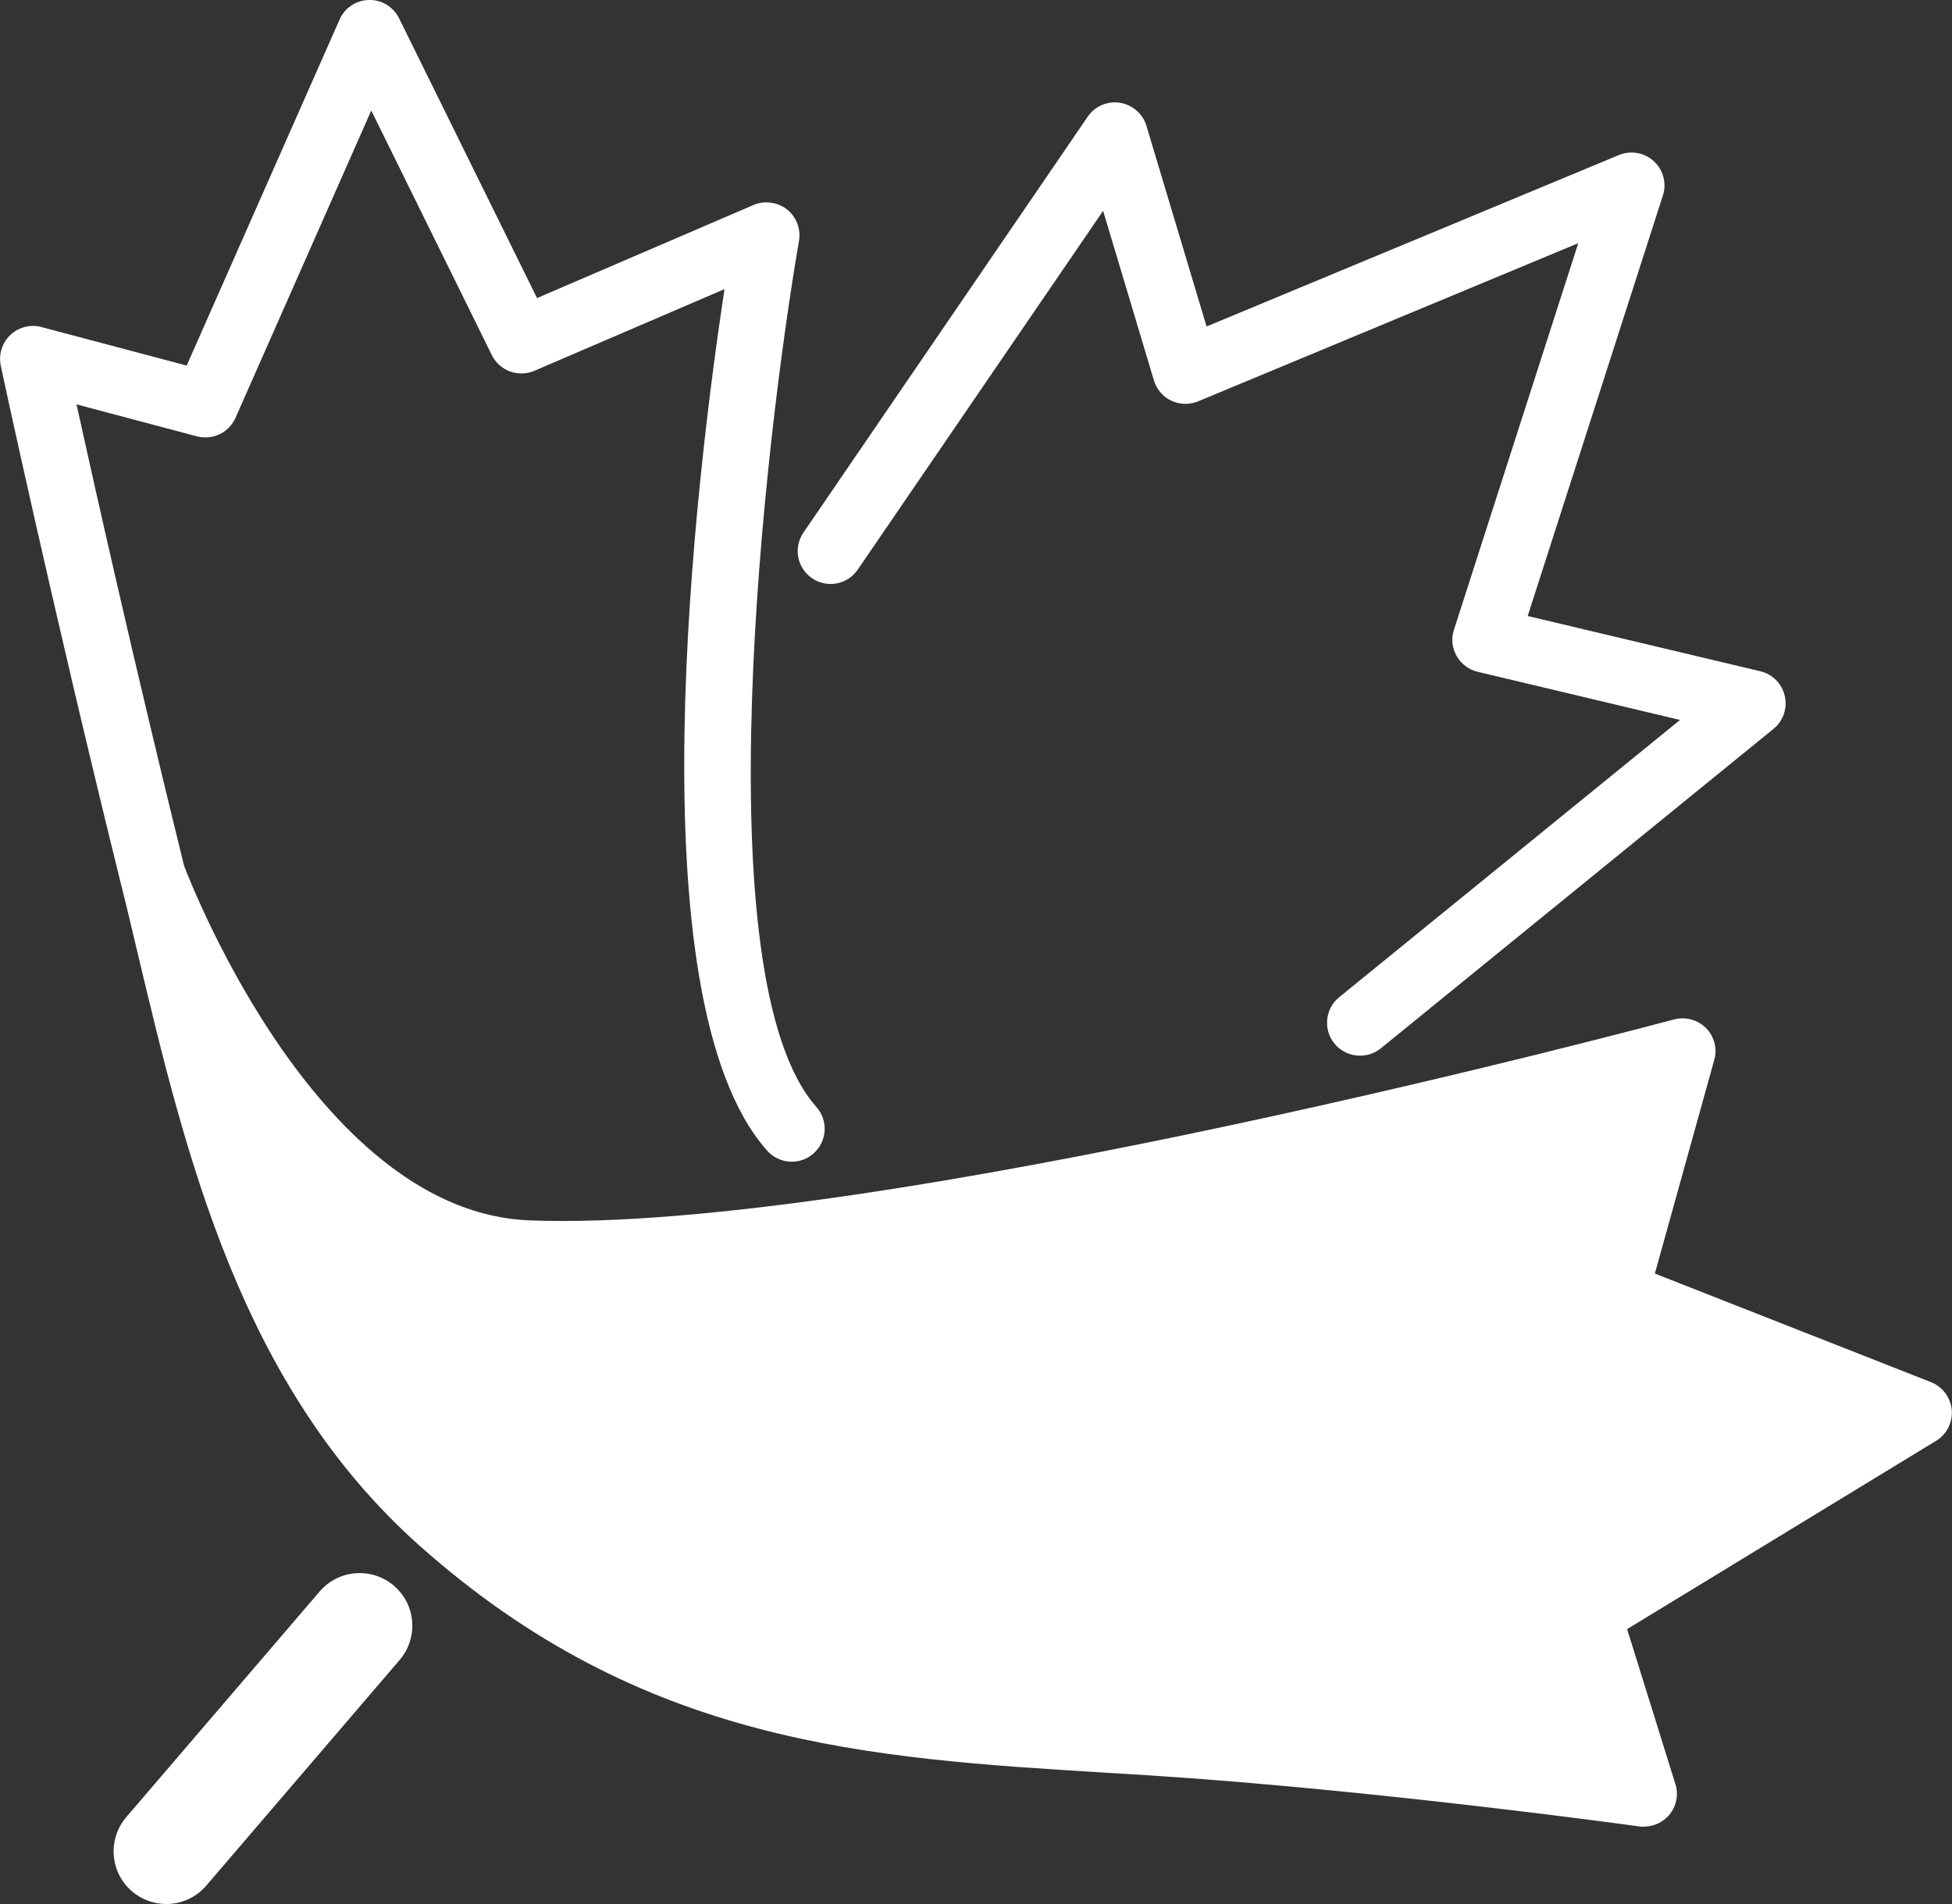 <svg width="41" height="40" viewBox="0 0 41 40" fill="none" xmlns="http://www.w3.org/2000/svg">
<rect x="0" y="0" width="41" height="40" fill="#333333" stroke="none"/>
<g clip-path="url(#clip0_1_12)">
<path d="M28.565 22.177C28.363 22.177 28.164 22.091 28.028 21.923C27.788 21.627 27.832 21.19 28.128 20.95L35.287 15.125L31.037 14.113C30.849 14.069 30.689 13.947 30.595 13.781C30.5 13.613 30.478 13.414 30.539 13.231L33.15 5.109L25.164 8.432C24.984 8.506 24.779 8.501 24.602 8.418C24.425 8.335 24.293 8.18 24.237 7.992L23.17 4.429L18.015 11.968C17.8 12.283 17.371 12.363 17.056 12.147C16.741 11.932 16.66 11.503 16.876 11.188L22.846 2.452C22.996 2.231 23.261 2.118 23.524 2.159C23.787 2.201 24.002 2.389 24.08 2.643L25.343 6.859L34.004 3.257C34.253 3.154 34.54 3.204 34.737 3.387C34.936 3.569 35.011 3.851 34.928 4.105L32.088 12.941L36.974 14.102C37.231 14.163 37.43 14.364 37.488 14.622C37.546 14.879 37.455 15.147 37.25 15.313L29.005 22.022C28.877 22.127 28.722 22.177 28.567 22.177H28.565Z" fill="white"/>
<path d="M34.535 38.377C34.505 38.377 34.471 38.377 34.441 38.372C34.386 38.363 28.85 37.598 24.118 37.296L23.223 37.241C18.223 36.934 13.5 36.647 8.807 32.467C5.055 29.124 3.902 24.273 2.884 19.993C2.771 19.512 2.658 19.037 2.541 18.569C2.541 18.564 2.539 18.558 2.536 18.553C1.081 12.664 0.025 7.732 0.017 7.683C-0.033 7.448 0.042 7.204 0.216 7.038C0.39 6.873 0.639 6.809 0.868 6.87L3.921 7.68L7.132 0.412C7.239 0.166 7.48 0.005 7.748 -5.63469e-05C8.008 -0.011 8.265 0.144 8.382 0.384L11.28 6.262L15.825 4.307C16.058 4.208 16.329 4.244 16.528 4.398C16.727 4.556 16.824 4.807 16.782 5.059C16.069 9.2 14.742 20.546 17.147 23.255C17.402 23.54 17.374 23.977 17.089 24.231C16.804 24.485 16.367 24.458 16.113 24.173C13.271 20.972 14.625 9.985 15.217 6.074L11.224 7.79C10.887 7.934 10.494 7.79 10.331 7.461L7.798 2.322L4.947 8.777C4.809 9.09 4.466 9.253 4.137 9.167L1.607 8.495C1.997 10.267 2.829 13.98 3.866 18.188C4.068 18.713 6.731 25.467 11.122 25.638C18.383 25.92 34.994 21.461 35.16 21.417C35.401 21.353 35.655 21.422 35.832 21.596C36.006 21.773 36.075 22.03 36.006 22.268L34.759 26.755L40.558 29.036C40.801 29.133 40.97 29.359 40.995 29.619C41.017 29.882 40.889 30.133 40.666 30.269L34.176 34.225L35.19 37.479C35.262 37.705 35.21 37.951 35.058 38.131C34.925 38.286 34.731 38.374 34.529 38.374L34.535 38.377ZM5.166 23.363C6.042 26.385 7.278 29.257 9.723 31.435C14.056 35.297 18.342 35.557 23.303 35.861L24.204 35.917C27.73 36.141 31.69 36.622 33.551 36.859L32.696 34.125C32.602 33.824 32.727 33.495 32.995 33.329L38.758 29.815L33.672 27.817C33.343 27.687 33.163 27.33 33.26 26.987L34.352 23.062C30.379 24.09 17.479 27.269 11.069 27.023C8.553 26.927 6.579 25.215 5.166 23.366V23.363Z" fill="white"/>
<path d="M3.492 40C3.238 40 2.981 39.911 2.774 39.735C2.309 39.337 2.256 38.64 2.652 38.175L6.714 33.434C7.112 32.97 7.809 32.917 8.274 33.313C8.738 33.711 8.791 34.407 8.395 34.872L4.333 39.613C4.115 39.867 3.805 40 3.492 40Z" fill="white"/>
<path d="M4.148 22.249C4.148 22.249 5.835 28.317 7.571 30.111C9.305 31.905 10.939 35.823 27.182 36.843L34.535 37.683L33.36 33.915L40.309 29.68L33.929 27.17L35.345 22.083L20.374 25.412L11.1 26.329L7.436 24.77L4.148 22.249Z" fill="white"/>
</g>
<defs>
<clipPath id="clip0_1_12">
<rect width="41" height="40" fill="white"/>
</clipPath>
</defs>
</svg>
